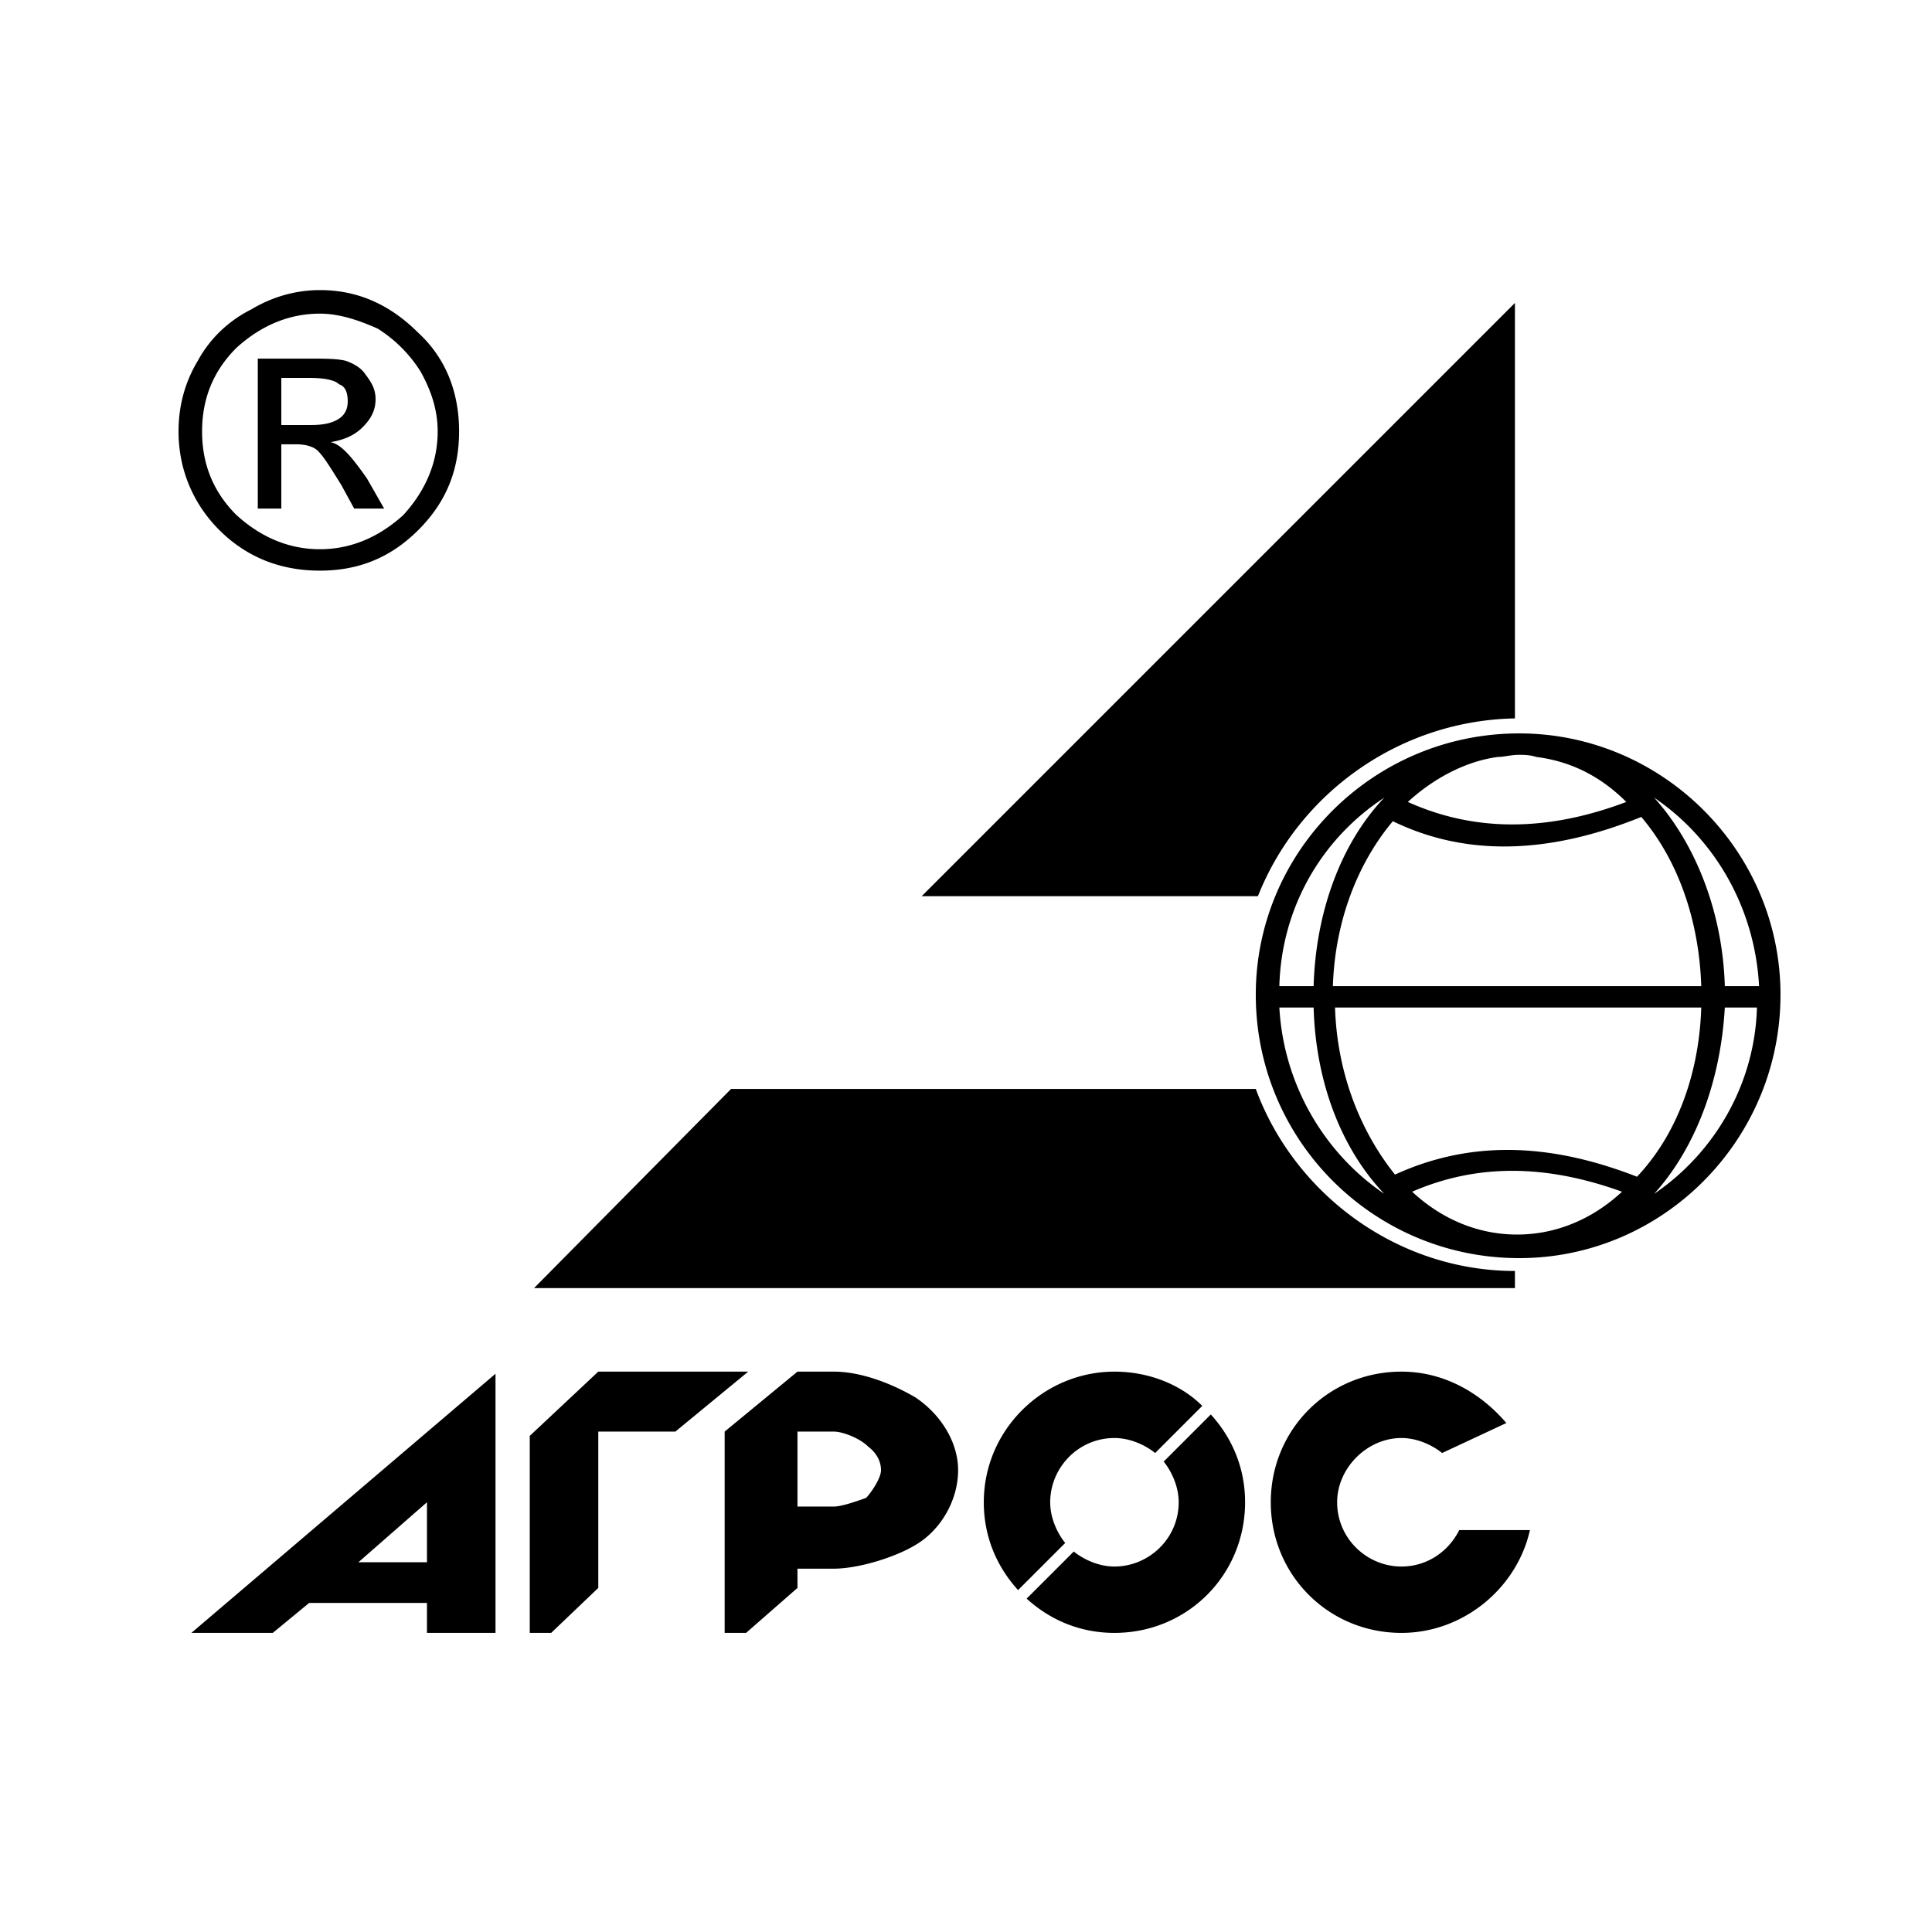 <svg xmlns="http://www.w3.org/2000/svg" width="2500" height="2500" viewBox="0 0 192.756 192.756"><path fill="#fff" d="M0 192.756h192.756V0H0v192.756z"/><path d="M91.957 89.412l59.188-59.188v41.452c-11.538.214-21.581 7.479-25.641 17.736H91.957zm59.188 37.393v1.709H53.282l19.658-19.871h52.35c3.847 10.468 14.103 18.162 25.855 18.162zm-71.581 29.701v1.922l-5.128 4.486h-2.137V142.83l7.265-5.982h3.633c2.564 0 5.555 1.068 8.119 2.562 2.564 1.711 4.274 4.488 4.274 7.266 0 2.992-1.71 5.982-4.274 7.479-2.137 1.283-5.769 2.352-8.119 2.352h-3.633v-.001zm0-6.197h3.633c.854 0 2.564-.641 3.205-.855.427-.426 1.496-1.922 1.496-2.777s-.428-1.709-1.282-2.35c-.855-.855-2.565-1.496-3.419-1.496h-3.633v7.478zm-4.915-13.461l-7.266 5.982h-7.692v15.598l-4.7 4.486h-2.137v-19.656l6.837-6.41h14.958zm-32.05 19.015h-6.838l6.838-5.982v5.982zm-11.752 4.061h11.752v2.99h6.837V137.06l-30.341 25.854h8.119l3.633-2.99zm80.341-23.076c3.419 0 6.624 1.281 8.761 3.418l-4.7 4.701c-1.069-.855-2.564-1.496-4.061-1.496-3.633 0-6.41 2.992-6.41 6.41 0 1.496.641 2.992 1.496 4.061l-4.7 4.701c-2.138-2.35-3.42-5.342-3.42-8.762-.001-7.266 5.983-13.033 13.034-13.033zm9.615 4.273c2.138 2.35 3.419 5.342 3.419 8.76 0 7.266-5.77 13.033-13.034 13.033-3.419 0-6.41-1.281-8.761-3.418l4.701-4.699c1.069.854 2.564 1.496 4.06 1.496 3.419 0 6.41-2.779 6.41-6.412 0-1.494-.641-2.99-1.495-4.061l4.7-4.699zm19.018 2.35c1.493 0 2.99.641 4.059 1.496l6.41-2.992c-2.563-2.99-6.196-5.127-10.469-5.127-7.266 0-13.035 5.768-13.035 13.033s5.77 13.033 13.035 13.033c6.195 0 11.537-4.486 12.819-10.256h-7.051c-1.069 2.139-3.206 3.635-5.769 3.635-3.42 0-6.412-2.779-6.412-6.412.001-3.418 2.993-6.41 6.413-6.41zM31.915 28.942c3.846 0 7.051 1.496 9.829 4.274 2.778 2.563 4.06 5.983 4.06 9.828 0 3.847-1.282 7.052-4.06 9.829-2.778 2.778-5.983 4.06-9.829 4.06-3.848 0-7.266-1.282-10.043-4.06-2.564-2.564-4.06-5.982-4.06-9.829 0-2.564.642-4.914 1.923-7.051 1.282-2.35 3.206-4.06 5.343-5.128 2.136-1.282 4.486-1.923 6.837-1.923zm0 2.35c-3.205 0-5.983 1.282-8.333 3.419-2.351 2.351-3.42 5.128-3.42 8.333 0 3.206 1.069 5.983 3.42 8.334 2.35 2.137 5.128 3.418 8.333 3.418s5.982-1.282 8.333-3.418c2.137-2.352 3.419-5.128 3.419-8.334 0-2.136-.641-4.06-1.71-5.982a13.6 13.6 0 0 0-4.273-4.274c-1.923-.855-3.846-1.496-5.769-1.496zm-6.196 19.445V35.779h5.128c1.495 0 2.777 0 3.632.214.641.214 1.495.64 1.923 1.282.641.855 1.068 1.495 1.068 2.564s-.427 1.922-1.282 2.778c-.854.855-1.923 1.282-3.205 1.496 1.069.213 2.137 1.495 3.633 3.632l1.709 2.992h-2.991l-1.282-2.351c-1.069-1.708-1.71-2.778-2.351-3.418-.427-.427-1.281-.641-2.137-.641h-1.497v6.411h-2.348v-.001zm2.348-8.333h2.992c1.282 0 2.137-.214 2.778-.642.641-.427.855-1.068.855-1.708 0-.854-.214-1.496-.855-1.709-.427-.428-1.496-.642-2.991-.642h-2.779v4.701zm123.504 30.768c14.317 0 26.069 11.752 26.069 26.068 0 14.529-11.752 26.283-26.069 26.283-14.529 0-26.281-11.754-26.281-26.283 0-14.316 11.752-26.068 26.281-26.068zm-10.683 45.726c6.411-2.779 13.249-2.779 20.941 0-2.992 2.777-6.625 4.273-10.471 4.273s-7.478-1.495-10.47-4.273zm22.435-1.496c-8.76-3.418-16.666-3.633-24.144-.213-3.419-4.273-5.771-10.043-5.984-16.666h36.538c-.212 6.836-2.562 12.821-6.41 16.879zM140.461 80.01c6.624 2.991 13.89 2.991 21.795 0-2.564-2.564-5.555-4.061-8.975-4.487-.641-.213-1.281-.213-1.71-.213-.854 0-1.496.213-2.136.213-3.206.427-6.41 2.137-8.974 4.487zm23.291 1.496c-8.976 3.632-17.309 4.06-24.786.427-3.419 4.06-5.771 9.829-5.984 16.454h36.752c-.213-6.625-2.349-12.608-5.982-16.881zm-36.111 16.881h3.419c.213-7.479 2.777-14.317 7.051-18.804-6.197 4.059-10.257 10.897-10.47 18.804zm44.444 0h3.418c-.427-7.907-4.486-14.745-10.471-18.804 4.062 4.487 6.838 11.325 7.053 18.804zm3.206 2.136h-3.206c-.427 7.479-2.991 14.102-7.053 18.588 5.985-4.058 10.044-10.896 10.259-18.588zm-44.231 0h-3.419c.429 7.691 4.487 14.529 10.47 18.588-4.274-4.486-6.839-11.109-7.051-18.588z" fill-rule="evenodd" clip-rule="evenodd"/></svg>